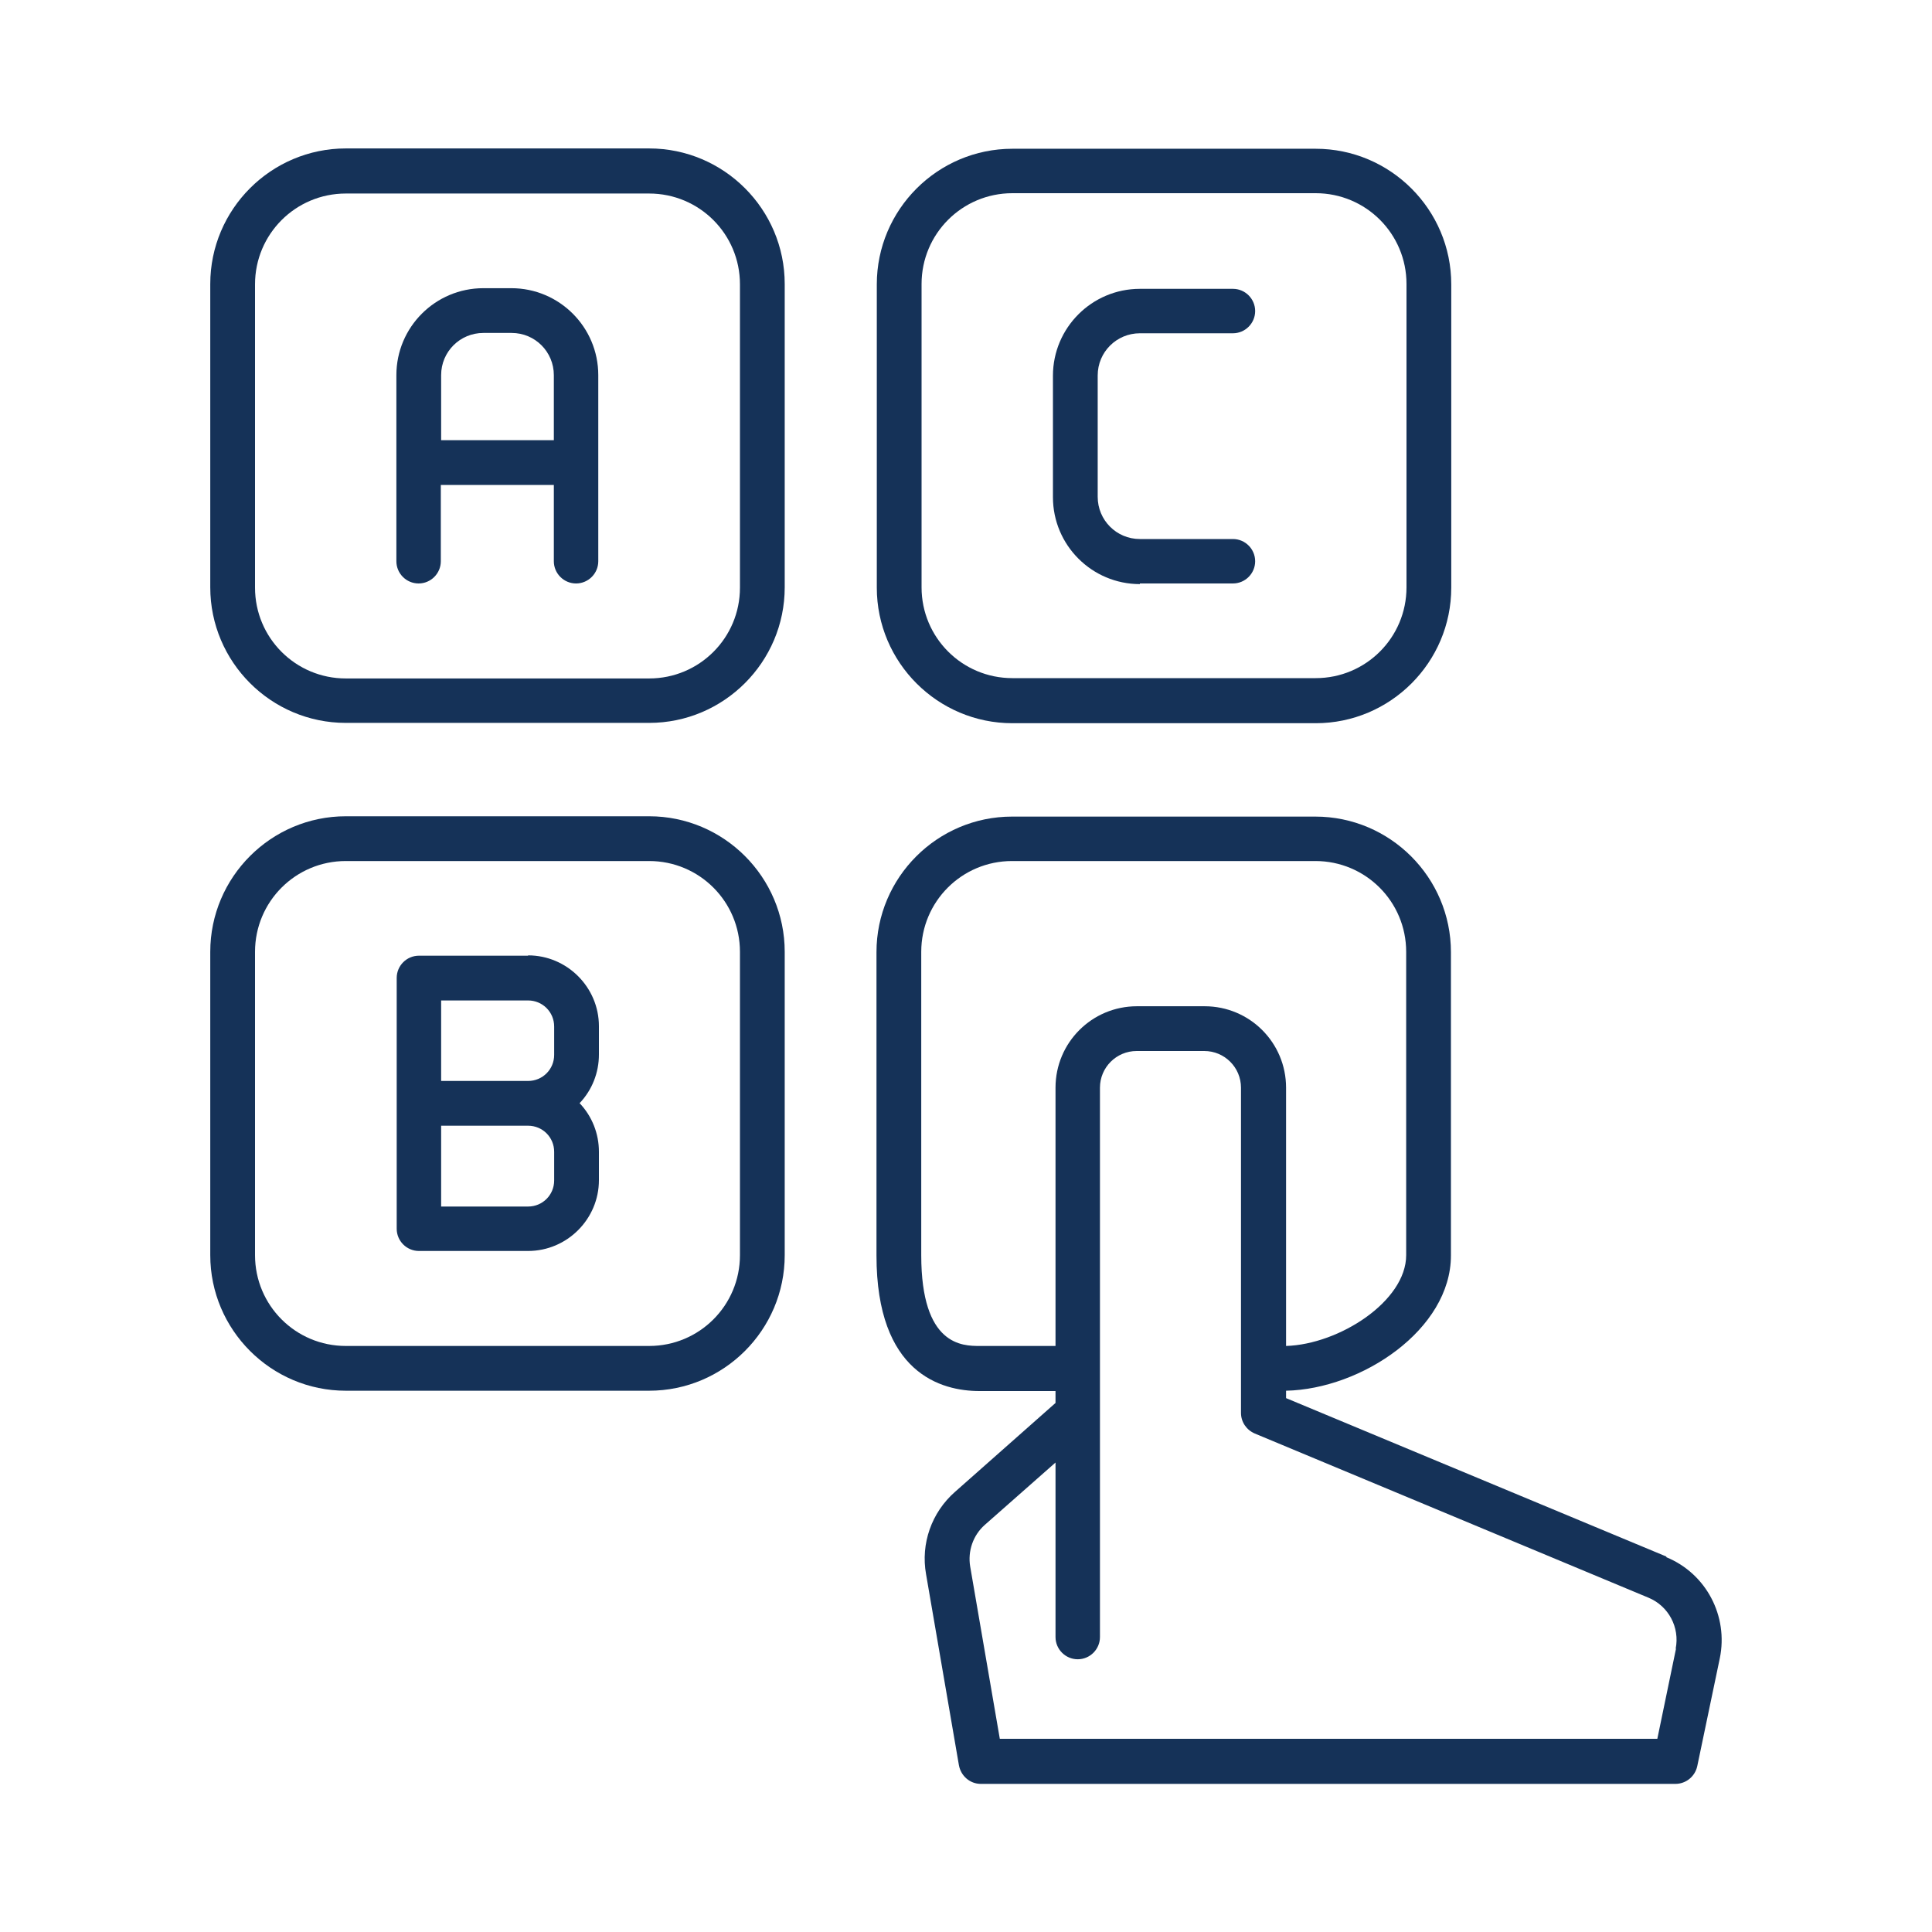 <svg xmlns="http://www.w3.org/2000/svg" id="Layer_1" viewBox="0 0 60 60"><defs><style>      .st0 {        fill: #153258;      }    </style></defs><path class="st0" d="M51.75,48.34l-11.81-4.92v-.23c2.34-.05,5.12-1.9,5.12-4.2v-9.42c0-2.32-1.89-4.21-4.21-4.21h-9.42c-2.32,0-4.21,1.89-4.21,4.21v9.42c0,3.66,2.01,4.21,3.2,4.21h2.36v.37l-3.12,2.76c-.73.64-1.07,1.61-.9,2.56l1.02,5.93c.06.33.34.58.68.58h21.57c.33,0,.61-.23.68-.55l.7-3.35c.27-1.31-.42-2.63-1.66-3.14ZM30.43,41.8c-.54,0-1.82,0-1.82-2.82v-9.42c0-1.56,1.26-2.82,2.82-2.82h9.42c1.56,0,2.82,1.26,2.82,2.82v9.42c0,1.43-2.08,2.77-3.73,2.82v-8.02c0-1.4-1.13-2.53-2.53-2.53h-2.1c-1.4,0-2.53,1.13-2.53,2.53v8.02h-2.36ZM52.05,51.2l-.58,2.8h-20.42l-.92-5.35c-.08-.48.09-.97.45-1.29l2.2-1.94v5.42c0,.38.31.69.69.69s.69-.31.69-.69v-17.06c0-.63.51-1.14,1.14-1.14h2.1c.63,0,1.14.51,1.14,1.14v10.1c0,.28.17.53.43.64l12.23,5.1c.62.26.97.92.84,1.58h0Z"></path><path class="st0" d="M16.4,29.68h-3.39c-.38,0-.69.31-.69.69v7.79c0,.38.31.69.69.69h3.39c1.21,0,2.2-.99,2.2-2.2v-.88c0-.56-.21-1.1-.6-1.51.39-.41.6-.95.6-1.51v-.88c0-1.21-.99-2.2-2.2-2.2ZM13.7,31.07h2.7c.45,0,.81.36.81.81v.88c0,.45-.36.81-.81.81h-2.7v-2.5ZM17.21,36.66c0,.45-.36.81-.81.81h-2.7v-2.51h2.7c.45,0,.81.36.81.81v.88Z"></path><path class="st0" d="M35.4,18.12h2.89c.38,0,.69-.31.69-.69s-.31-.69-.69-.69h-2.89c-.73,0-1.31-.59-1.31-1.31v-3.77c0-.73.59-1.31,1.31-1.31h2.89c.38,0,.69-.31.69-.69s-.31-.69-.69-.69h-2.89c-1.49,0-2.7,1.21-2.7,2.7v3.77c0,1.49,1.21,2.7,2.7,2.7Z"></path><path class="st0" d="M15.89,8.95h-.88c-1.49,0-2.7,1.21-2.7,2.7v5.78c0,.38.31.69.69.69s.69-.31.69-.69v-2.37h3.51v2.37c0,.38.31.69.69.69s.69-.31.69-.69v-5.78c0-1.49-1.21-2.7-2.7-2.7ZM13.7,13.67v-2.02c0-.73.59-1.31,1.31-1.31h.88c.73,0,1.31.59,1.31,1.31v2.02h-3.51Z"></path><path class="st0" d="M20.16,4.61h-9.42c-2.32,0-4.21,1.89-4.21,4.21v9.42c0,2.32,1.89,4.21,4.21,4.21h9.42c2.32,0,4.21-1.89,4.21-4.21v-9.42c0-2.32-1.89-4.21-4.21-4.21ZM22.98,18.25c0,1.56-1.26,2.82-2.82,2.82h-9.42c-1.56,0-2.82-1.26-2.82-2.82v-9.42c0-1.56,1.26-2.82,2.82-2.82h9.42c1.56,0,2.82,1.26,2.82,2.82v9.42Z"></path><path class="st0" d="M20.16,25.35h-9.42c-2.32,0-4.21,1.89-4.21,4.21v9.42c0,2.32,1.89,4.21,4.21,4.21h9.42c2.32,0,4.21-1.89,4.21-4.21v-9.42c0-2.32-1.89-4.21-4.21-4.21ZM22.98,38.98c0,1.56-1.26,2.82-2.82,2.82h-9.42c-1.56,0-2.82-1.26-2.82-2.82v-9.42c0-1.56,1.26-2.82,2.82-2.82h9.42c1.56,0,2.82,1.26,2.82,2.82v9.42Z"></path><path class="st0" d="M31.44,22.46h9.42c2.32,0,4.21-1.89,4.21-4.21v-9.42c0-2.32-1.89-4.21-4.21-4.21h-9.42c-2.32,0-4.21,1.89-4.21,4.21v9.42c0,2.32,1.89,4.21,4.21,4.21ZM28.62,8.82c0-1.56,1.26-2.82,2.82-2.82h9.42c1.56,0,2.82,1.26,2.82,2.82v9.42c0,1.56-1.26,2.82-2.82,2.82h-9.42c-1.56,0-2.82-1.26-2.82-2.82v-9.42Z"></path></svg>